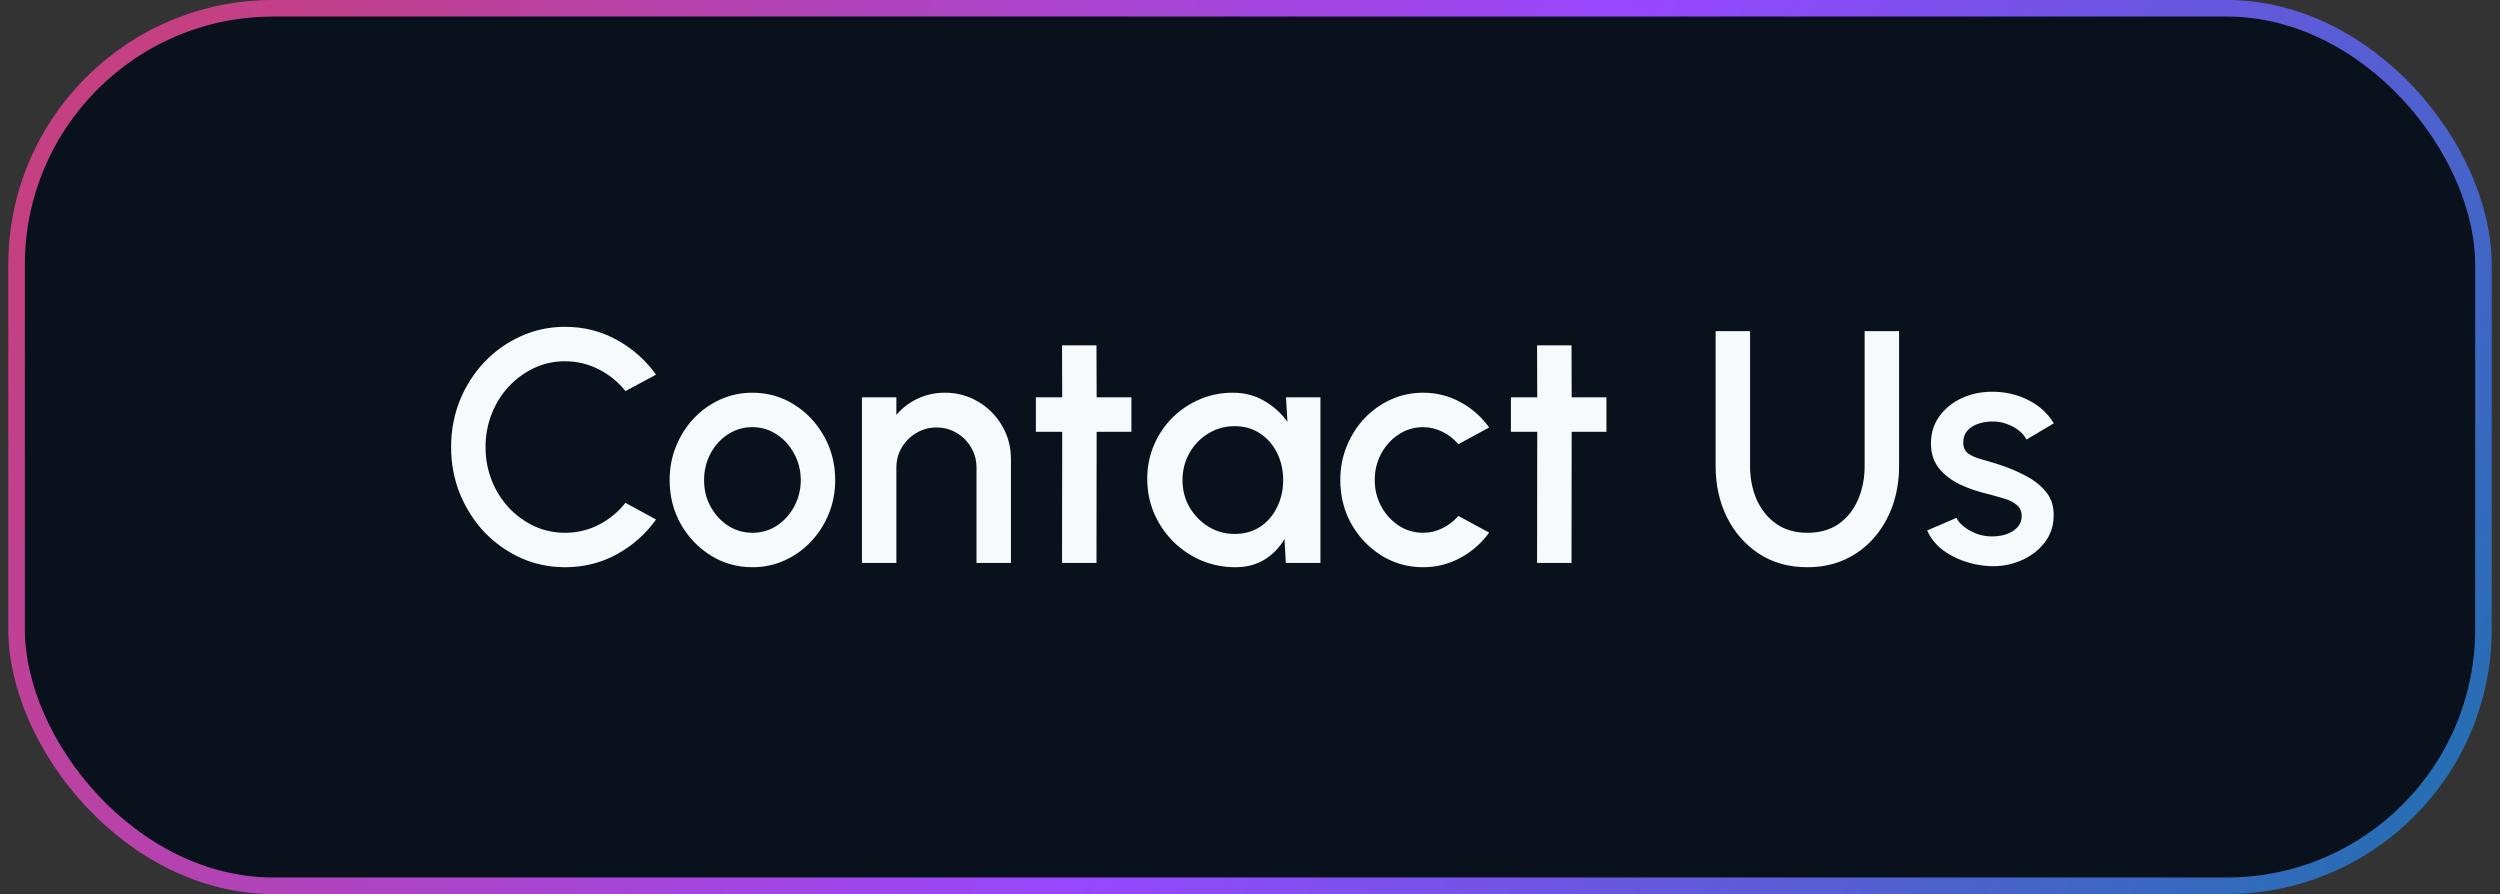 <svg width="151" height="54" viewBox="0 0 151 54" fill="none" xmlns="http://www.w3.org/2000/svg">
<rect x="0" y="0" width="151" height="54" fill="#333333" stroke="none"/>
<rect x="1" y="0.5" width="149" height="53" rx="15.5" fill="#09121C"/>
<rect x="1" y="0.5" width="149" height="53" rx="15.5" stroke="url(#paint0_linear_691_710)"/>
<path d="M34.127 34.26C33.181 34.26 32.291 34.073 31.457 33.7C30.624 33.32 29.891 32.8 29.257 32.14C28.631 31.473 28.137 30.7 27.777 29.82C27.424 28.94 27.247 28 27.247 27C27.247 26 27.424 25.06 27.777 24.18C28.137 23.3 28.631 22.53 29.257 21.87C29.891 21.203 30.624 20.683 31.457 20.31C32.291 19.93 33.181 19.74 34.127 19.74C35.261 19.74 36.304 20.003 37.257 20.53C38.211 21.057 39.001 21.757 39.627 22.63L37.777 23.62C37.344 23.073 36.807 22.637 36.167 22.31C35.527 21.983 34.847 21.82 34.127 21.82C33.461 21.82 32.837 21.957 32.257 22.23C31.677 22.503 31.167 22.877 30.727 23.35C30.287 23.823 29.944 24.373 29.697 25C29.451 25.627 29.327 26.293 29.327 27C29.327 27.713 29.451 28.383 29.697 29.01C29.944 29.63 30.287 30.18 30.727 30.66C31.174 31.133 31.687 31.507 32.267 31.78C32.847 32.047 33.467 32.18 34.127 32.18C34.861 32.18 35.544 32.017 36.177 31.69C36.817 31.357 37.351 30.917 37.777 30.37L39.627 31.38C39.001 32.253 38.211 32.953 37.257 33.48C36.304 34 35.261 34.26 34.127 34.26ZM45.446 34.26C44.526 34.26 43.686 34.023 42.926 33.55C42.172 33.077 41.569 32.443 41.116 31.65C40.669 30.85 40.446 29.967 40.446 29C40.446 28.267 40.576 27.583 40.836 26.95C41.096 26.31 41.452 25.75 41.906 25.27C42.366 24.783 42.899 24.403 43.506 24.13C44.112 23.857 44.759 23.72 45.446 23.72C46.366 23.72 47.202 23.957 47.956 24.43C48.716 24.903 49.319 25.54 49.766 26.34C50.219 27.14 50.446 28.027 50.446 29C50.446 29.727 50.316 30.407 50.056 31.04C49.796 31.673 49.436 32.233 48.976 32.72C48.522 33.2 47.992 33.577 47.386 33.85C46.786 34.123 46.139 34.26 45.446 34.26ZM45.446 32.18C45.999 32.18 46.496 32.033 46.936 31.74C47.376 31.447 47.722 31.06 47.976 30.58C48.236 30.093 48.366 29.567 48.366 29C48.366 28.42 48.232 27.887 47.966 27.4C47.706 26.913 47.356 26.527 46.916 26.24C46.476 25.947 45.986 25.8 45.446 25.8C44.899 25.8 44.402 25.947 43.956 26.24C43.516 26.533 43.166 26.923 42.906 27.41C42.652 27.897 42.526 28.427 42.526 29C42.526 29.593 42.659 30.13 42.926 30.61C43.192 31.09 43.546 31.473 43.986 31.76C44.432 32.04 44.919 32.18 45.446 32.18ZM61.061 27.73V34H58.981V28.24C58.981 27.793 58.871 27.387 58.651 27.02C58.438 26.653 58.148 26.363 57.781 26.15C57.421 25.93 57.015 25.82 56.561 25.82C56.121 25.82 55.718 25.93 55.351 26.15C54.985 26.363 54.691 26.653 54.471 27.02C54.251 27.387 54.141 27.793 54.141 28.24V34H52.061V24H54.141V25.06C54.488 24.647 54.915 24.32 55.421 24.08C55.928 23.84 56.475 23.72 57.061 23.72C57.801 23.72 58.475 23.9 59.081 24.26C59.688 24.62 60.168 25.103 60.521 25.71C60.881 26.317 61.061 26.99 61.061 27.73ZM68.337 26.08H66.237L66.227 34H64.147L64.157 26.08H62.567V24H64.157L64.147 20.86H66.227L66.237 24H68.337V26.08ZM77.673 24H79.753V34H77.663L77.583 32.55C77.29 33.063 76.893 33.477 76.393 33.79C75.893 34.103 75.303 34.26 74.623 34.26C73.89 34.26 73.2 34.123 72.553 33.85C71.907 33.57 71.337 33.183 70.843 32.69C70.357 32.197 69.977 31.63 69.703 30.99C69.43 30.343 69.293 29.65 69.293 28.91C69.293 28.197 69.427 27.527 69.693 26.9C69.96 26.267 70.33 25.713 70.803 25.24C71.277 24.767 71.823 24.397 72.443 24.13C73.07 23.857 73.74 23.72 74.453 23.72C75.18 23.72 75.82 23.887 76.373 24.22C76.933 24.547 77.397 24.967 77.763 25.48L77.673 24ZM74.573 32.25C75.16 32.25 75.673 32.107 76.113 31.82C76.553 31.527 76.893 31.133 77.133 30.64C77.38 30.147 77.503 29.6 77.503 29C77.503 28.393 77.38 27.843 77.133 27.35C76.887 26.857 76.543 26.467 76.103 26.18C75.67 25.887 75.16 25.74 74.573 25.74C73.993 25.74 73.463 25.887 72.983 26.18C72.503 26.473 72.123 26.867 71.843 27.36C71.563 27.853 71.423 28.4 71.423 29C71.423 29.607 71.567 30.157 71.853 30.65C72.147 31.137 72.53 31.527 73.003 31.82C73.483 32.107 74.007 32.25 74.573 32.25ZM88.084 31.16L89.944 32.17C89.49 32.803 88.913 33.31 88.213 33.69C87.52 34.07 86.767 34.26 85.954 34.26C85.034 34.26 84.194 34.023 83.433 33.55C82.68 33.077 82.077 32.443 81.624 31.65C81.177 30.85 80.954 29.967 80.954 29C80.954 28.267 81.084 27.583 81.344 26.95C81.603 26.31 81.96 25.75 82.413 25.27C82.874 24.783 83.407 24.403 84.013 24.13C84.62 23.857 85.267 23.72 85.954 23.72C86.767 23.72 87.52 23.91 88.213 24.29C88.913 24.67 89.49 25.18 89.944 25.82L88.084 26.83C87.803 26.497 87.477 26.243 87.103 26.07C86.73 25.89 86.347 25.8 85.954 25.8C85.407 25.8 84.91 25.95 84.463 26.25C84.023 26.543 83.674 26.933 83.413 27.42C83.16 27.9 83.034 28.427 83.034 29C83.034 29.567 83.163 30.093 83.424 30.58C83.683 31.06 84.034 31.447 84.474 31.74C84.92 32.033 85.413 32.18 85.954 32.18C86.367 32.18 86.76 32.087 87.133 31.9C87.507 31.713 87.823 31.467 88.084 31.16ZM97.029 26.08H94.929L94.919 34H92.839L92.849 26.08H91.259V24H92.849L92.839 20.86H94.919L94.929 24H97.029V26.08ZM109.164 34.26C108.044 34.26 107.067 33.987 106.234 33.44C105.407 32.893 104.764 32.16 104.304 31.24C103.85 30.313 103.624 29.287 103.624 28.16V20H105.704V28.16C105.704 28.893 105.837 29.567 106.104 30.18C106.377 30.787 106.77 31.273 107.284 31.64C107.804 32 108.43 32.18 109.164 32.18C109.917 32.18 110.55 32 111.064 31.64C111.577 31.273 111.964 30.787 112.224 30.18C112.49 29.567 112.624 28.893 112.624 28.16V20H114.704V28.16C114.704 29.007 114.574 29.8 114.314 30.54C114.054 31.273 113.68 31.92 113.194 32.48C112.707 33.04 112.124 33.477 111.444 33.79C110.764 34.103 110.004 34.26 109.164 34.26ZM120.1 34.19C119.574 34.157 119.06 34.05 118.56 33.87C118.06 33.69 117.62 33.447 117.24 33.14C116.867 32.827 116.587 32.46 116.4 32.04L118.17 31.28C118.257 31.46 118.407 31.637 118.62 31.81C118.84 31.983 119.097 32.127 119.39 32.24C119.684 32.347 119.99 32.4 120.31 32.4C120.624 32.4 120.914 32.357 121.18 32.27C121.454 32.177 121.677 32.037 121.85 31.85C122.024 31.663 122.11 31.44 122.11 31.18C122.11 30.887 122.01 30.66 121.81 30.5C121.617 30.333 121.374 30.207 121.08 30.12C120.787 30.033 120.494 29.95 120.2 29.87C119.547 29.723 118.947 29.523 118.4 29.27C117.86 29.01 117.43 28.68 117.11 28.28C116.79 27.873 116.63 27.377 116.63 26.79C116.63 26.15 116.804 25.597 117.15 25.13C117.497 24.657 117.95 24.293 118.51 24.04C119.077 23.787 119.68 23.66 120.32 23.66C121.12 23.66 121.854 23.83 122.52 24.17C123.187 24.51 123.697 24.977 124.05 25.57L122.4 26.55C122.3 26.35 122.15 26.17 121.95 26.01C121.75 25.85 121.524 25.723 121.27 25.63C121.017 25.53 120.754 25.473 120.48 25.46C120.14 25.447 119.824 25.487 119.53 25.58C119.244 25.667 119.014 25.807 118.84 26C118.667 26.193 118.58 26.44 118.58 26.74C118.58 27.033 118.684 27.253 118.89 27.4C119.097 27.54 119.357 27.653 119.67 27.74C119.99 27.827 120.317 27.923 120.65 28.03C121.244 28.217 121.8 28.447 122.32 28.72C122.84 28.987 123.26 29.317 123.58 29.71C123.9 30.103 124.054 30.583 124.04 31.15C124.04 31.777 123.85 32.327 123.47 32.8C123.097 33.273 122.61 33.633 122.01 33.88C121.41 34.127 120.774 34.23 120.1 34.19Z" fill="#F7FAFD"/>
<defs>
<linearGradient id="paint0_linear_691_710" x1="8.095" y1="8" x2="124.383" y2="82.911" gradientUnits="userSpaceOnUse">
<stop stop-color="#C54083"/>
<stop offset="0.525" stop-color="#9747FF"/>
<stop offset="1" stop-color="#276EB4"/>
</linearGradient>
</defs>
</svg>
